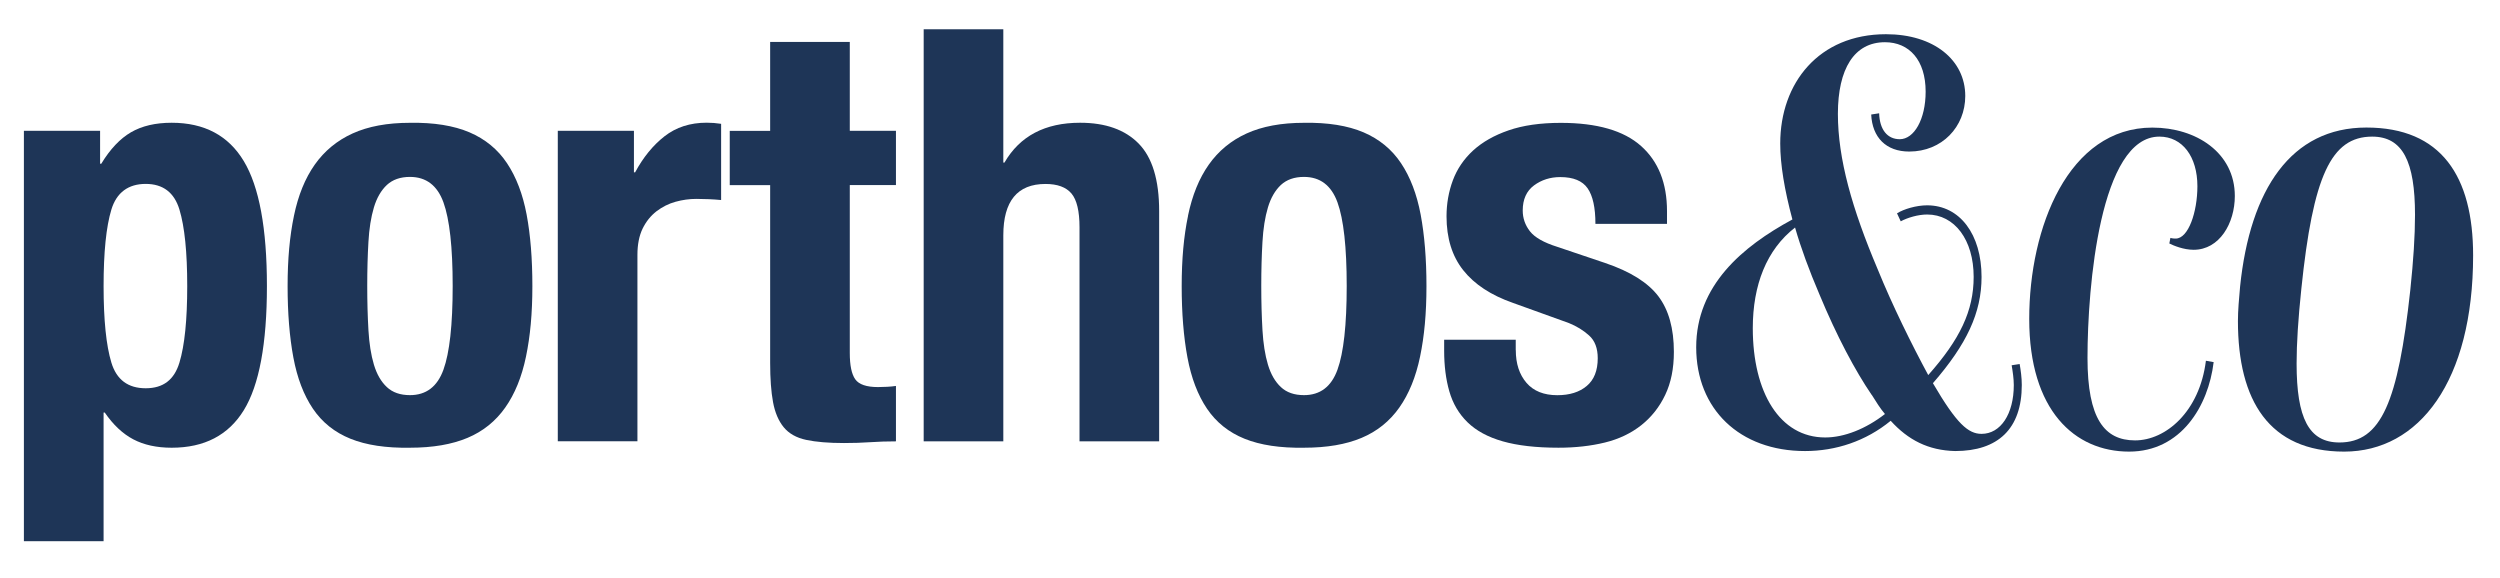 <?xml version="1.0" encoding="UTF-8"?>
<svg xmlns="http://www.w3.org/2000/svg" id="Layer_1" viewBox="0 0 443.58 102.48">
  <defs>
    <style>.cls-1{fill:#1e3557;}</style>
  </defs>
  <g>
    <path class="cls-1" d="M17.76,23.21v5.84h.21c1.57-2.59,3.33-4.45,5.27-5.58,1.95-1.13,4.35-1.69,7.22-1.69,5.8,0,10.07,2.27,12.8,6.81,2.73,4.54,4.1,11.93,4.1,22.17s-1.37,17.58-4.1,22.02c-2.73,4.44-7,6.66-12.8,6.66-2.66,0-4.93-.5-6.81-1.49-1.88-.99-3.57-2.58-5.07-4.76h-.2v22.84H4.24V23.21h13.52Zm2,41.12c.92,3.04,2.95,4.56,6.09,4.56s5.07-1.52,5.99-4.56c.92-3.04,1.38-7.56,1.38-13.57s-.46-10.53-1.38-13.57c-.92-3.04-2.92-4.56-5.99-4.56s-5.17,1.52-6.09,4.56c-.92,3.04-1.38,7.56-1.38,13.57s.46,10.53,1.38,13.57Z"></path>
    <path class="cls-1" d="M52.16,38.27c.75-3.62,1.98-6.64,3.69-9.06,1.71-2.42,3.94-4.27,6.71-5.53,2.77-1.26,6.16-1.89,10.19-1.89,4.23-.07,7.75,.5,10.55,1.69,2.8,1.2,5.02,3.02,6.66,5.48,1.64,2.46,2.8,5.5,3.48,9.11,.68,3.62,1.02,7.85,1.02,12.7s-.38,8.88-1.13,12.49c-.75,3.62-1.98,6.64-3.69,9.06-1.71,2.42-3.94,4.22-6.71,5.38-2.77,1.16-6.16,1.74-10.19,1.74-4.23,.07-7.75-.46-10.55-1.59-2.8-1.13-5.02-2.9-6.66-5.32-1.64-2.42-2.8-5.46-3.48-9.11-.68-3.65-1.02-7.87-1.02-12.65s.37-8.87,1.13-12.49Zm13.21,20.28c.14,2.39,.46,4.44,.97,6.14,.51,1.71,1.28,3.04,2.3,3.99,1.02,.96,2.39,1.43,4.1,1.43,2.87,0,4.85-1.5,5.94-4.51,1.09-3,1.64-7.95,1.64-14.85s-.55-11.84-1.64-14.85c-1.09-3-3.07-4.51-5.94-4.51-1.71,0-3.07,.48-4.1,1.43-1.02,.96-1.79,2.29-2.3,3.99-.51,1.71-.84,3.76-.97,6.14-.14,2.39-.21,4.98-.21,7.78s.07,5.39,.21,7.78Z"></path>
    <path class="cls-1" d="M112.48,23.21v7.37h.21c1.43-2.66,3.17-4.8,5.22-6.4,2.05-1.6,4.54-2.41,7.48-2.41,.41,0,.83,.02,1.28,.05,.44,.04,.87,.09,1.28,.15v13.52c-.75-.07-1.48-.12-2.2-.15-.72-.03-1.45-.05-2.2-.05-1.23,0-2.46,.17-3.69,.51-1.23,.34-2.35,.91-3.38,1.69-1.02,.79-1.84,1.81-2.46,3.07-.61,1.26-.92,2.82-.92,4.66v33.08h-14.13V23.21h13.52Z"></path>
    <path class="cls-1" d="M150.78,7.44v15.77h8.19v9.63h-8.19v29.8c0,2.19,.32,3.74,.97,4.66,.65,.92,2,1.38,4.04,1.38,.55,0,1.09-.02,1.64-.05,.55-.03,1.06-.08,1.54-.15v9.83c-1.57,0-3.09,.05-4.56,.15-1.47,.1-3.02,.15-4.66,.15-2.73,0-4.97-.19-6.71-.56s-3.07-1.13-3.99-2.25c-.92-1.13-1.55-2.61-1.89-4.45-.34-1.84-.51-4.16-.51-6.96v-31.54h-7.17v-9.63h7.17V7.44h14.13Z"></path>
    <path class="cls-1" d="M178.02,5.19V28.85h.2c2.73-4.71,7.2-7.07,13.42-7.07,4.51,0,7.97,1.23,10.39,3.69,2.42,2.46,3.64,6.45,3.64,11.98v40.86h-14.13V40.32c0-2.87-.48-4.86-1.43-5.99-.96-1.13-2.49-1.69-4.61-1.69-4.98,0-7.48,3.04-7.48,9.11v36.56h-14.13V5.19h14.13Z"></path>
    <path class="cls-1" d="M210.79,38.27c.75-3.62,1.98-6.64,3.69-9.06,1.71-2.42,3.94-4.27,6.71-5.53,2.77-1.26,6.16-1.89,10.19-1.89,4.23-.07,7.75,.5,10.55,1.69,2.8,1.2,5.02,3.02,6.66,5.48,1.64,2.46,2.8,5.5,3.48,9.11,.68,3.62,1.03,7.85,1.03,12.7s-.38,8.88-1.13,12.49c-.75,3.62-1.98,6.64-3.69,9.06-1.71,2.42-3.94,4.22-6.71,5.38-2.76,1.16-6.16,1.74-10.19,1.74-4.23,.07-7.75-.46-10.55-1.59-2.8-1.13-5.02-2.9-6.66-5.32-1.64-2.42-2.8-5.46-3.48-9.11-.68-3.65-1.02-7.87-1.02-12.65s.37-8.87,1.13-12.49Zm13.21,20.28c.14,2.39,.46,4.44,.97,6.14,.51,1.71,1.28,3.04,2.3,3.99,1.02,.96,2.39,1.43,4.1,1.43,2.87,0,4.85-1.5,5.94-4.51,1.09-3,1.64-7.95,1.64-14.85s-.55-11.84-1.64-14.85c-1.09-3-3.07-4.51-5.94-4.51-1.71,0-3.07,.48-4.1,1.43-1.02,.96-1.79,2.29-2.3,3.99-.51,1.71-.84,3.76-.97,6.14-.14,2.39-.21,4.98-.21,7.78s.07,5.39,.21,7.78Z"></path>
    <path class="cls-1" d="M268.95,62.13c0,2.39,.63,4.32,1.89,5.79,1.26,1.47,3.09,2.2,5.48,2.2,2.18,0,3.92-.54,5.22-1.64,1.3-1.09,1.95-2.73,1.95-4.92,0-1.77-.51-3.12-1.54-4.04-1.02-.92-2.22-1.65-3.58-2.2l-9.93-3.58c-3.89-1.36-6.83-3.29-8.81-5.79-1.98-2.49-2.97-5.68-2.97-9.57,0-2.25,.38-4.39,1.13-6.4,.75-2.01,1.95-3.77,3.58-5.27,1.64-1.5,3.74-2.7,6.3-3.58,2.56-.89,5.65-1.33,9.27-1.33,6.42,0,11.16,1.37,14.23,4.1,3.07,2.73,4.61,6.59,4.61,11.57v2.25h-12.7c0-2.87-.46-4.97-1.38-6.3-.92-1.33-2.54-2-4.86-2-1.78,0-3.33,.5-4.66,1.48-1.33,.99-2,2.48-2,4.45,0,1.37,.43,2.6,1.28,3.69,.85,1.09,2.47,2.01,4.86,2.76l8.5,2.87c4.44,1.5,7.58,3.47,9.42,5.89,1.84,2.42,2.76,5.72,2.76,9.88,0,2.94-.51,5.48-1.54,7.63-1.02,2.15-2.44,3.94-4.25,5.38-1.81,1.43-3.96,2.46-6.45,3.07-2.49,.61-5.24,.92-8.24,.92-3.96,0-7.25-.38-9.88-1.13-2.63-.75-4.71-1.88-6.25-3.38-1.54-1.5-2.61-3.33-3.23-5.48-.62-2.15-.92-4.56-.92-7.22v-1.95h12.7v1.84Z"></path>
  </g>
  <g>
    <path class="cls-1" d="M358.35,64.58c.19,1.1,.38,2.41,.38,3.73,0,7.78-4.22,11.72-11.82,11.72-4.78-.11-8.35-1.97-11.44-5.37-4.41,3.62-9.75,5.37-15.19,5.37-11.63,0-19.32-7.45-19.32-18.41s8.16-17.86,17.07-22.68c-1.41-5.26-2.16-9.75-2.16-13.48,0-10.74,6.85-19.39,18.76-19.39,8.53,0,14.07,4.6,14.07,10.96,0,5.48-4.13,9.86-9.94,9.86-4.13,0-6.56-2.52-6.75-6.57l1.41-.22c.09,2.96,1.5,4.6,3.66,4.6,2.53,0,4.59-3.51,4.59-8.44,0-5.59-2.91-8.77-7.22-8.77-5.44,0-8.35,4.71-8.35,12.71s2.53,16.87,7.03,27.5c2.62,6.46,6.1,13.48,9,18.85,5.63-6.35,8.06-11.4,8.06-17.42,0-6.57-3.38-11.07-8.25-11.07-1.59,0-3.47,.55-4.69,1.21l-.66-1.42c1.22-.77,3.47-1.42,5.34-1.42,5.81,0,9.66,5.15,9.66,12.71,0,6.36-2.63,11.94-8.63,18.85,4.22,7.23,6.28,8.99,8.63,8.99,3.38,0,5.72-3.51,5.72-8.66,0-1.1-.19-2.41-.38-3.51l1.41-.22Zm-26.26,5.48c-2.91-4.27-6.19-10.41-9.28-17.86-1.78-4.16-3.28-8.22-4.31-11.83-5.06,3.94-7.5,10.19-7.5,17.86,0,11.4,4.78,19.39,12.85,19.39,3.38,0,7.22-1.53,10.6-4.16-.84-.99-1.59-2.19-2.34-3.4Z"></path>
    <path class="cls-1" d="M392.77,64.27c-.94,7.81-5.81,15.86-15,15.86-9.66,0-17.72-7.31-17.72-23.54s6.94-33.95,21.85-33.95c7.78,0,14.63,4.46,14.63,12.14,0,4.83-2.72,9.54-7.31,9.54-1.78,0-3.56-.74-4.31-1.12l.19-.99c.38,.12,.75,.12,.94,.12,2.25,0,3.85-4.71,3.85-9.29,0-5.21-2.63-8.8-6.75-8.8-10.5,0-12.75,26.52-12.75,39.28,0,10.78,3,14.62,8.44,14.62s11.44-5.08,12.57-14.13l1.41,.25Z"></path>
    <path class="cls-1" d="M397.46,50.88c1.78-17.35,9.1-28.25,22.41-28.25s18.94,8.67,18.94,22.68c0,22.3-9.57,34.82-22.88,34.82s-18.85-9.05-18.85-23.17c0-1.86,.19-3.97,.38-6.07Zm30.2,.62c.56-5.33,.84-9.67,.84-13.38,0-9.42-2.16-13.88-7.6-13.88-7.32,0-10.5,7.06-12.57,27.01-.56,5.33-.84,9.67-.84,13.26,0,9.67,2.16,14,7.6,14,7.41,0,10.41-7.19,12.57-27.01Z"></path>
  </g>
</svg>
